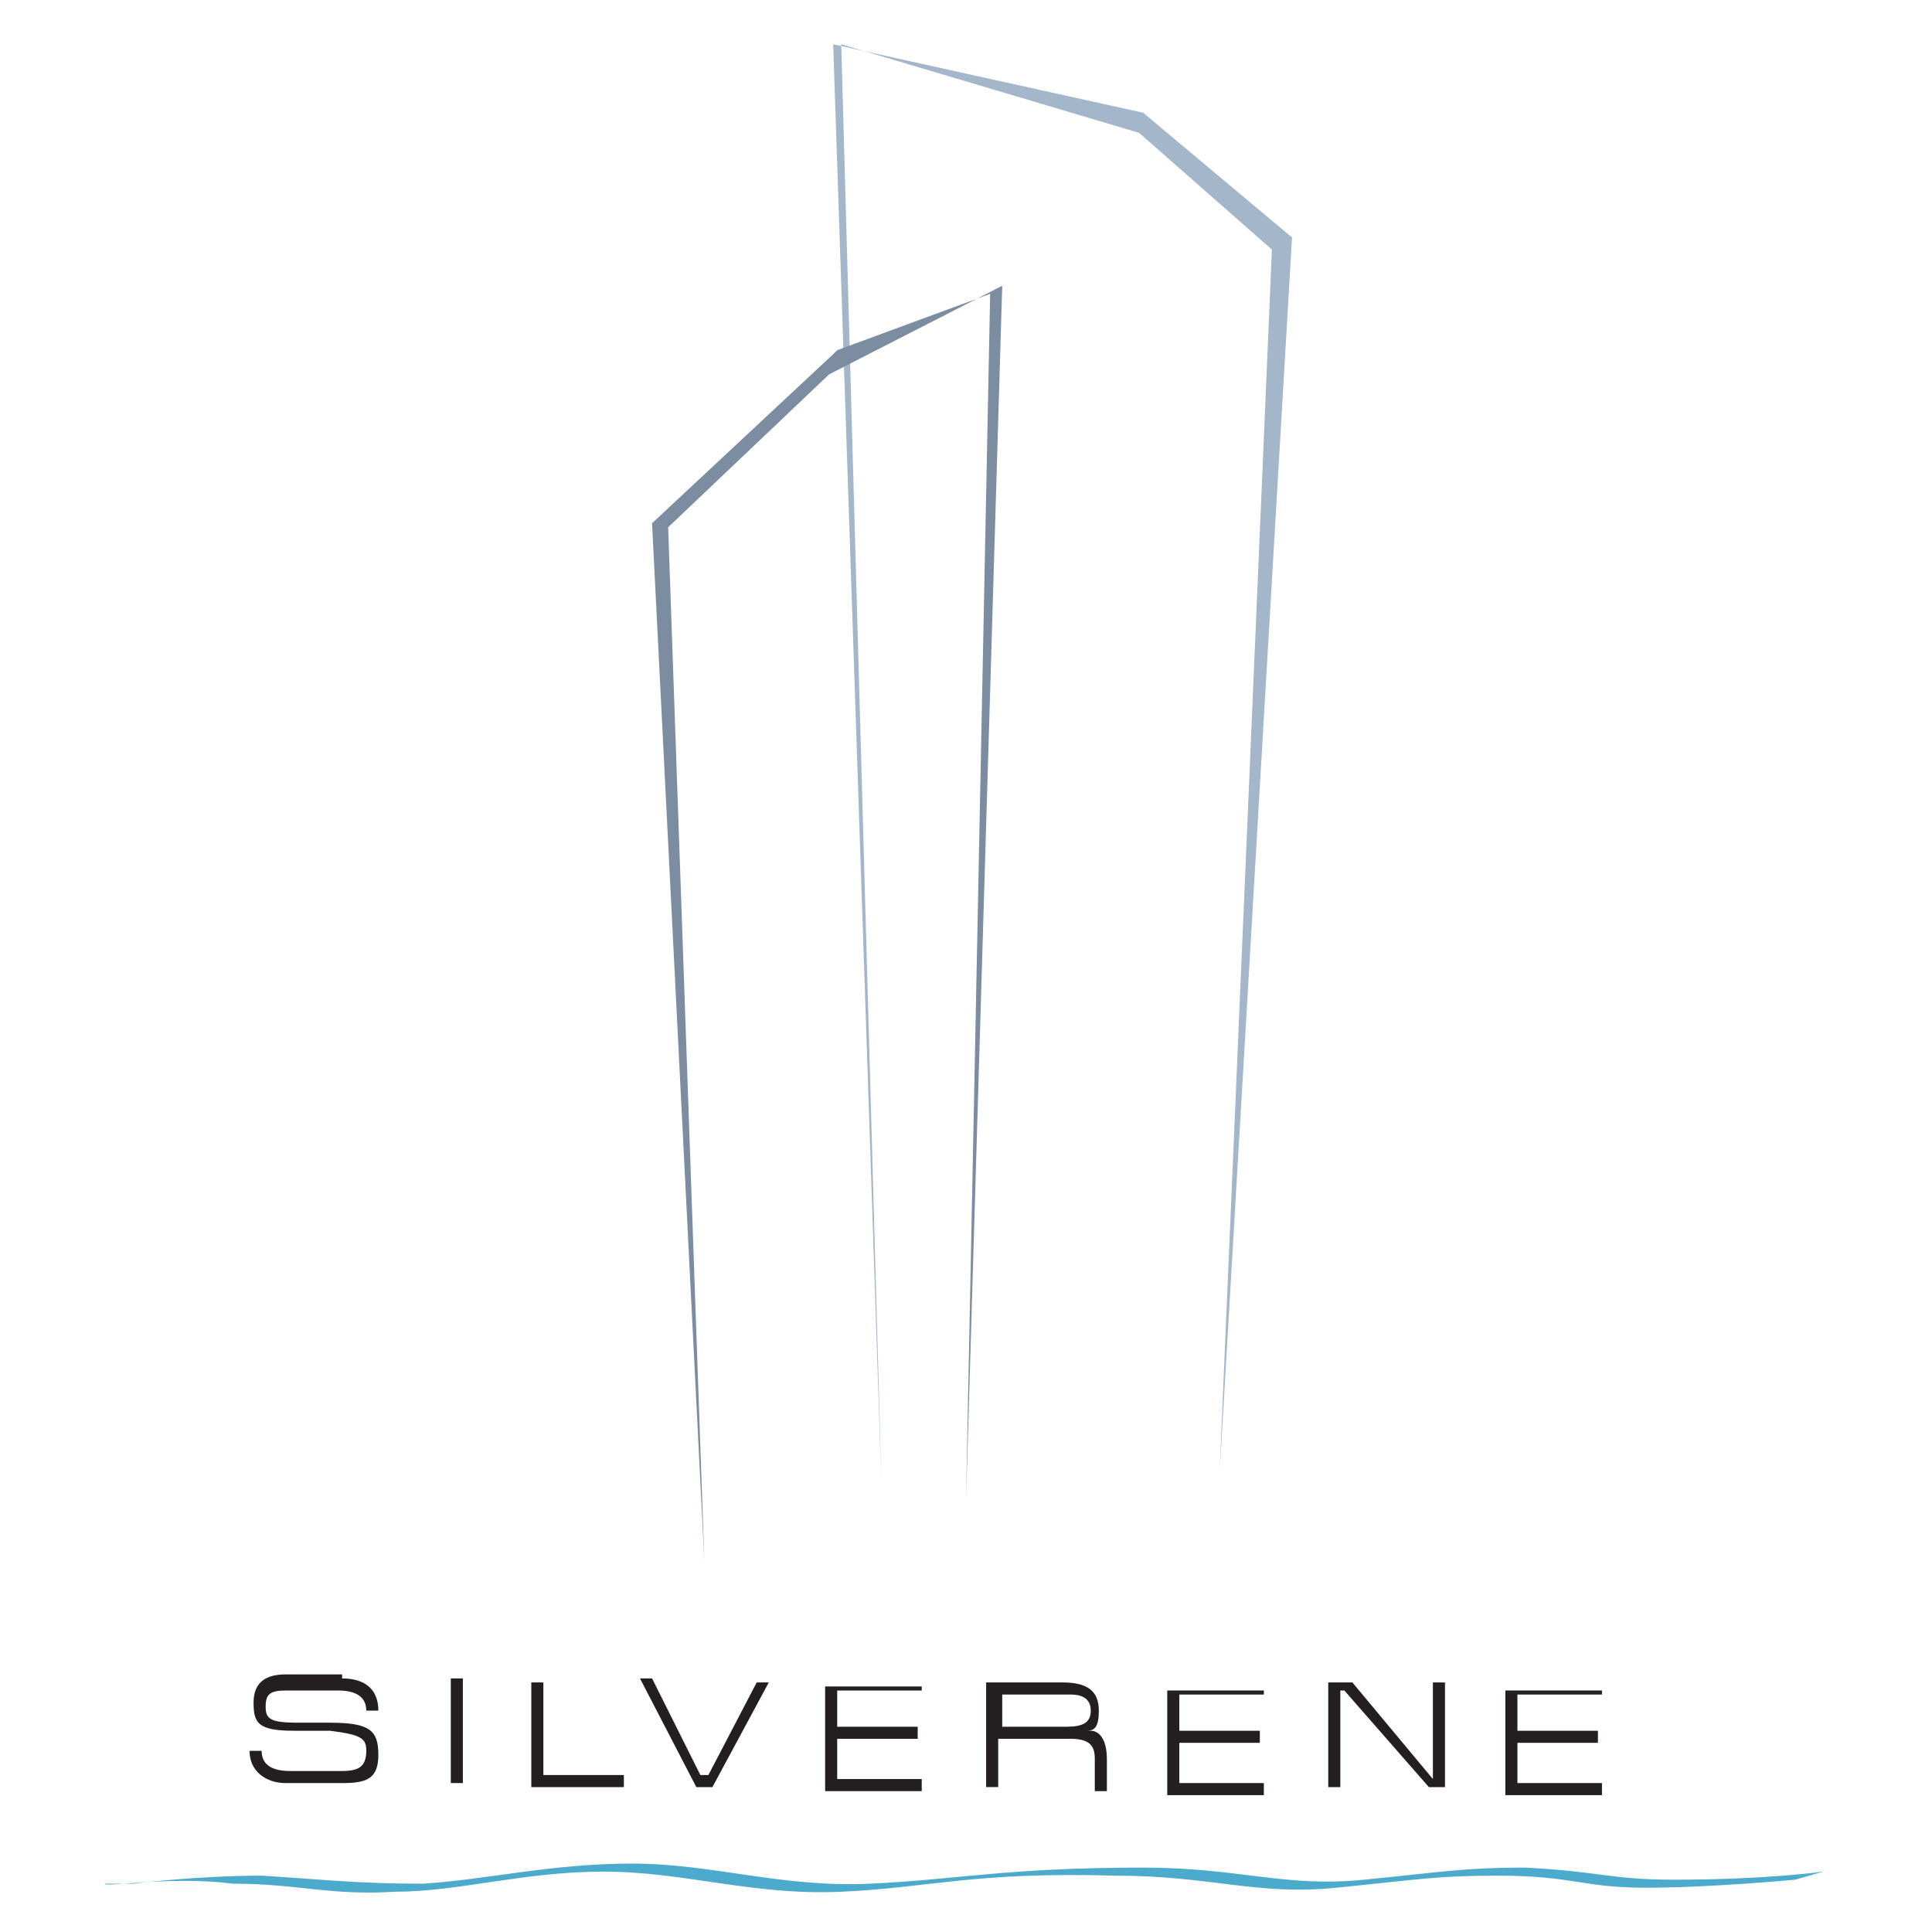 <?xml version="1.0" encoding="UTF-8"?>
<svg id="Layer_1" xmlns="http://www.w3.org/2000/svg" version="1.1" viewBox="0 0 48 48">
  <!-- Generator: Adobe Illustrator 29.6.0, SVG Export Plug-In . SVG Version: 2.1.1 Build 207)  -->
  <defs>
    <style>
      .st0 {
        fill: #7c8da1;
      }

      .st1 {
        fill: #231f20;
      }

      .st2 {
        fill: #a4b6c9;
      }

      .st3 {
        fill: #4caacd;
      }
    </style>
  </defs>
  <g>
    <path class="st1" d="M8.5,41.7c.6,0,.9.3.9.8h-.3c0-.3-.2-.5-.7-.5h-1.3c-.4,0-.5.1-.5.4,0,.3.1.4.8.4h.8c1,0,1.2.2,1.2.8,0,.6-.3.7-.9.7h-1.4c-.5,0-.9-.3-.9-.8h.3c0,.3.2.5.7.5h1.3c.4,0,.6-.1.6-.5,0-.3-.1-.4-.9-.5h-.9c-.9,0-1-.2-1-.7,0-.5.3-.7.8-.7h1.4Z"/>
    <path class="st1" d="M11.2,41.7h.3s0,2.6,0,2.6h-.3s0-2.6,0-2.6Z"/>
    <path class="st1" d="M13.5,41.7v2.4s2,0,2,0v.3s-2.3,0-2.3,0v-2.6s.3,0,.3,0Z"/>
    <path class="st1" d="M17.6,44.1h0s1.2-2.3,1.2-2.3h.3s-1.4,2.6-1.4,2.6h-.4s-1.4-2.7-1.4-2.7h.3s1.2,2.4,1.2,2.4Z"/>
    <path class="st1" d="M22.9,41.7v.3s-2.1,0-2.1,0v.9s2,0,2,0v.3s-2,0-2,0v1s2.1,0,2.1,0v.3s-2.4,0-2.4,0v-2.6s2.4,0,2.4,0Z"/>
    <path class="st1" d="M27.1,43c.2,0,.4.2.4.7v.8s-.3,0-.3,0v-.8c0-.3-.1-.5-.6-.5h-1.8s0,1.2,0,1.2h-.3s0-2.6,0-2.6h1.9c.6,0,.9.2.9.7,0,.4-.1.5-.3.5ZM26.5,42.9c.4,0,.6-.1.6-.4,0-.2-.1-.4-.5-.4h-1.7s0,.8,0,.8h1.7Z"/>
    <path class="st1" d="M31.4,41.8v.3s-2.1,0-2.1,0v.9s2,0,2,0v.3s-2,0-2,0v1s2.1,0,2.1,0v.3s-2.4,0-2.4,0v-2.6s2.4,0,2.4,0Z"/>
    <path class="st1" d="M33.6,41.8l2,2.4v-2.4s.3,0,.3,0v2.6s-.4,0-.4,0l-2.1-2.4h-.1s0,2.4,0,2.4h-.3s0-2.6,0-2.6h.6Z"/>
    <path class="st1" d="M39.8,41.8v.3s-2.1,0-2.1,0v.9s2,0,2,0v.3s-2,0-2,0v1s2.1,0,2.1,0v.3s-2.4,0-2.4,0v-2.6s2.4,0,2.4,0Z"/>
    <path class="st3" d="M45.3,46.5s-1.4.2-3.7.2c-1.6,0-1.8-.2-3.7-.3-1.5,0-2,.1-4,.3-2,.2-3.1-.3-5.5-.3-3.4,0-4.6.3-6.8.4-2.2.1-3.9-.5-5.9-.5-2,0-3.6.4-5.2.5-1.6,0-2.4-.1-4-.2-1.6,0-3.2.2-3.2.2h-.7c0,.1,1.6-.2,3.2,0,1.6,0,2.4.3,4,.2,1.6,0,3.2-.5,5.2-.5,2,0,3.7.6,5.9.5,2.2-.1,3.3-.5,6.8-.4,2.4,0,3.5.5,5.5.3,2-.2,2.5-.3,4-.3,1.9,0,2.1.3,3.7.3s3.7-.2,3.7-.2"/>
  </g>
  <g>
    <polygon class="st2" points="21.9 36.9 20.7 1.1 28.4 2.8 32.1 5.9 30.3 36.6 31.6 6.2 28.3 3.3 20.9 1.1 21.9 36.9"/>
    <polygon class="st0" points="17.5 38.8 16.2 13 20.7 8.8 20.8 8.7 24.6 7.3 24 37.3 24.9 7.1 20.6 9.3 16.6 13.1 17.5 38.8"/>
  </g>
</svg>